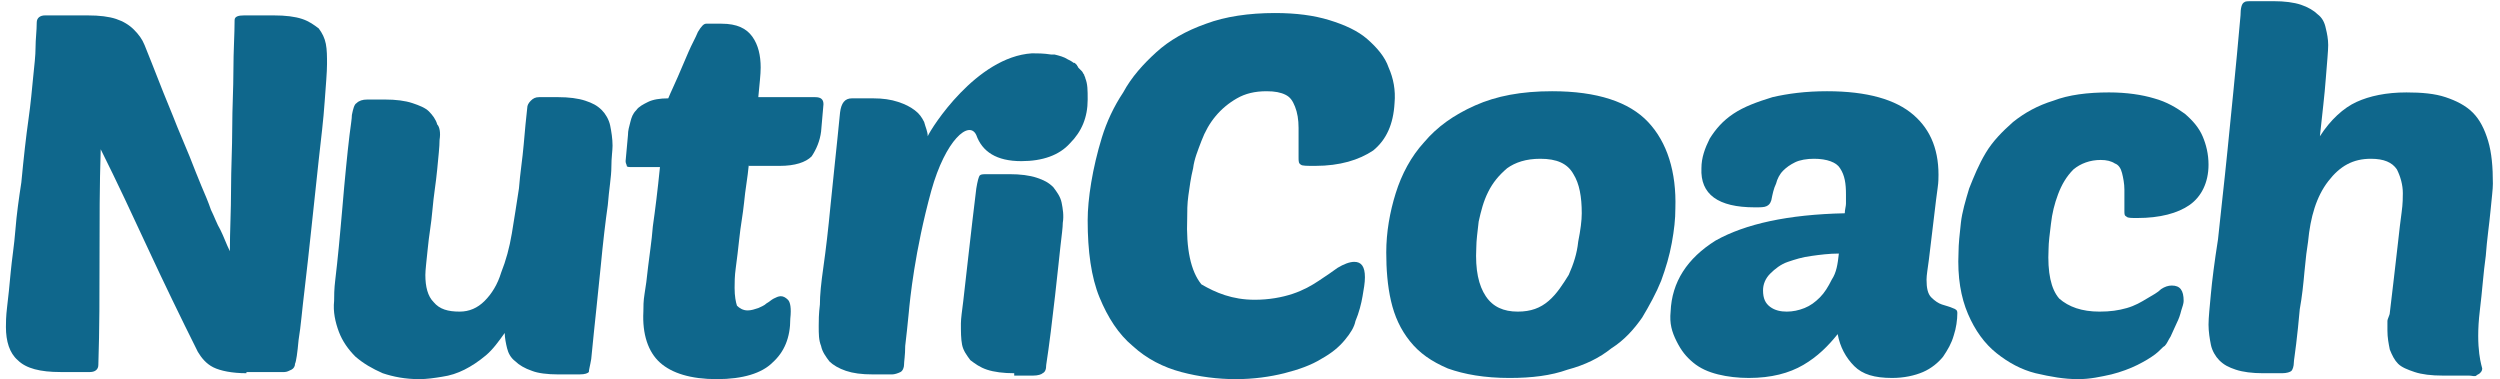 <?xml version="1.0" encoding="utf-8"?>
<!-- Generator: Adobe Illustrator 19.0.0, SVG Export Plug-In . SVG Version: 6.00 Build 0)  -->
<svg version="1.1" id="Layer_1" xmlns="http://www.w3.org/2000/svg" xmlns:xlink="http://www.w3.org/1999/xlink" x="0px" y="0px"
	 viewBox="-394 485 211 32" style="enable-background:new -394 485 211 32;" xml:space="preserve">
<style type="text/css">
	.st0{fill:#0F678C;}
</style>
<title>Logo-01</title>
<desc>Created with Sketch.</desc>
<g>
	<g>
		<path class="st0" d="M-373.2,516.5c-1.2,0-2.2-0.2-2.8-0.5c-0.6-0.3-1-0.8-1.3-1.3c-1.5-3-2.9-5.9-4.2-8.7c-1.3-2.8-2.6-5.6-4-8.4
			c-0.1,3.1-0.1,6.1-0.1,9.1c0,3,0,6.1-0.1,9.1c0,0.4-0.3,0.6-0.7,0.6h-2.5c-1.7,0-2.9-0.3-3.6-1c-0.7-0.6-1-1.6-1-2.8
			c0-0.3,0-0.9,0.1-1.7c0.1-0.8,0.2-1.8,0.3-2.9c0.1-1.1,0.3-2.3,0.4-3.6c0.1-1.3,0.3-2.7,0.5-4c0.2-2.1,0.4-3.9,0.6-5.3
			c0.2-1.4,0.3-2.6,0.4-3.6c0.1-1,0.2-1.8,0.2-2.5c0-0.7,0.1-1.4,0.1-2.1c0-0.4,0.3-0.6,0.7-0.6h3.6c1,0,1.8,0.1,2.4,0.3
			c0.6,0.2,1.1,0.5,1.5,0.9c0.4,0.4,0.7,0.8,0.9,1.3c0.2,0.5,0.4,1,0.6,1.5c0.7,1.8,1.3,3.3,1.8,4.5c0.5,1.3,1,2.4,1.4,3.4
			c0.4,1,0.7,1.8,1,2.5c0.3,0.7,0.6,1.4,0.8,2c0.3,0.6,0.5,1.2,0.8,1.7c0.3,0.6,0.5,1.2,0.8,1.8c0-1.7,0.1-3.4,0.1-5.2
			c0-1.8,0.1-3.5,0.1-5.2c0-1.7,0.1-3.3,0.1-4.9c0-1.6,0.1-3,0.1-4.2c0-0.3,0.3-0.4,0.8-0.4h2.5c1,0,1.8,0.1,2.4,0.3
			c0.6,0.2,1,0.5,1.4,0.8c0.3,0.4,0.5,0.8,0.6,1.3c0.1,0.5,0.1,1.1,0.1,1.7c0,0.7-0.1,1.8-0.2,3.2c-0.1,1.5-0.3,3.1-0.5,4.9
			c-0.2,1.8-0.4,3.7-0.6,5.6c-0.2,1.9-0.4,3.7-0.6,5.4c-0.2,1.6-0.3,3-0.5,4.2c-0.1,1.1-0.2,1.8-0.3,2c0,0.2-0.1,0.4-0.3,0.5
			c-0.2,0.1-0.4,0.2-0.6,0.2H-373.2z"/>
		<path class="st0" d="M-356.9,496.8c0,0.6-0.1,1.4-0.2,2.5c-0.1,1.1-0.3,2.2-0.4,3.4c-0.1,1.2-0.3,2.2-0.4,3.3
			c-0.1,1-0.2,1.8-0.2,2.2c0,1,0.2,1.8,0.7,2.3c0.5,0.6,1.2,0.8,2.2,0.8c0.8,0,1.5-0.3,2.1-0.9c0.6-0.6,1.1-1.4,1.4-2.4
			c0.4-1,0.7-2.1,0.9-3.3c0.2-1.2,0.4-2.5,0.6-3.8c0.1-1.3,0.3-2.5,0.4-3.7c0.1-1.2,0.2-2.2,0.3-3.1c0-0.2,0.1-0.4,0.3-0.6
			c0.2-0.2,0.4-0.3,0.7-0.3h1.6c0.9,0,1.7,0.1,2.3,0.3c0.6,0.2,1,0.4,1.4,0.8c0.3,0.3,0.6,0.8,0.7,1.3c0.1,0.5,0.2,1.1,0.2,1.7
			c0,0.4-0.1,1-0.1,1.8s-0.2,1.9-0.3,3.2c-0.2,1.4-0.4,3.1-0.6,5.2c-0.2,2.1-0.5,4.7-0.8,7.8c-0.1,0.6-0.2,0.9-0.2,1.1
			c-0.1,0.1-0.3,0.2-0.8,0.2h-1.8c-0.9,0-1.7-0.1-2.2-0.3c-0.6-0.2-1.1-0.5-1.4-0.8c-0.4-0.3-0.6-0.7-0.7-1.1
			c-0.1-0.4-0.2-0.9-0.2-1.3c-0.5,0.7-1,1.4-1.6,1.9c-0.6,0.5-1.2,0.9-1.8,1.2c-0.6,0.3-1.2,0.5-1.9,0.6c-0.6,0.1-1.3,0.2-1.9,0.2
			c-1.2,0-2.2-0.2-3.1-0.5c-0.9-0.4-1.6-0.8-2.3-1.4c-0.6-0.6-1.1-1.3-1.4-2.1c-0.3-0.8-0.5-1.7-0.4-2.6c0-0.4,0-1,0.1-1.8
			c0.1-0.8,0.2-1.8,0.3-2.8c0.1-1,0.2-2.2,0.3-3.3c0.1-1.2,0.2-2.3,0.3-3.3c0.1-1,0.2-2,0.3-2.8c0.1-0.8,0.2-1.4,0.2-1.7
			c0.1-0.5,0.2-0.9,0.4-1c0.2-0.2,0.5-0.3,0.9-0.3h1.5c0.9,0,1.7,0.1,2.3,0.3c0.6,0.2,1.1,0.4,1.4,0.7c0.3,0.3,0.6,0.7,0.7,1.1
			C-356.9,495.7-356.8,496.2-356.9,496.8z"/>
		<path class="st0" d="M-330.8,498.9c-0.1,1.1-0.3,2.1-0.4,3.2c-0.1,1-0.3,2-0.4,3c-0.1,0.9-0.2,1.8-0.3,2.5
			c-0.1,0.7-0.1,1.3-0.1,1.7c0,0.7,0.1,1.2,0.2,1.5c0.2,0.2,0.5,0.4,0.9,0.4c0.3,0,0.6-0.1,0.9-0.2c0.2-0.1,0.5-0.2,0.7-0.4
			c0.2-0.1,0.4-0.3,0.6-0.4c0.2-0.1,0.4-0.2,0.6-0.2c0.2,0,0.4,0.1,0.6,0.3c0.2,0.2,0.3,0.7,0.2,1.6c0,1.6-0.5,2.8-1.5,3.7
			c-0.9,0.9-2.5,1.4-4.7,1.4c-2.2,0-3.8-0.5-4.8-1.4c-1-0.9-1.5-2.4-1.4-4.3c0-0.4,0-0.9,0.1-1.5s0.2-1.3,0.3-2.3
			c0.1-0.9,0.3-2.1,0.4-3.4c0.2-1.4,0.4-3,0.6-5h-2.4c-0.2,0-0.4,0-0.4-0.1c0-0.1-0.1-0.2-0.1-0.4l0.2-2.2c0-0.4,0.1-0.7,0.2-1.1
			c0.1-0.4,0.2-0.7,0.5-1c0.2-0.3,0.6-0.5,1-0.7c0.4-0.2,1-0.3,1.7-0.3c0.2-0.5,0.5-1.1,0.8-1.8c0.3-0.7,0.6-1.4,0.9-2.1
			c0.3-0.7,0.6-1.2,0.8-1.7c0.3-0.5,0.5-0.7,0.7-0.7h1.3c1.3,0,2.1,0.4,2.6,1.1c0.5,0.7,0.7,1.6,0.7,2.6c0,0.6-0.1,1.4-0.2,2.5h4.8
			c0.5,0,0.7,0.2,0.7,0.6l-0.2,2.3c-0.1,0.8-0.4,1.5-0.8,2.1c-0.5,0.5-1.4,0.8-2.7,0.8H-330.8z"/>
		<path class="st0" d="M-302.4,491.6C-302.4,491.6-302.4,491.6-302.4,491.6c0-0.1-0.1-0.2-0.1-0.3c-0.1-0.1-0.1-0.2-0.2-0.3
			c-0.1-0.1-0.2-0.2-0.3-0.3c0-0.1-0.1-0.1-0.1-0.2c0,0-0.1-0.1-0.1-0.1c-0.1-0.1-0.1-0.1-0.2-0.1c-0.1-0.1-0.3-0.2-0.5-0.3
			c0,0,0,0,0,0c-0.3-0.2-0.7-0.3-1.1-0.4c-0.1,0-0.1,0-0.2,0c0,0-0.1,0-0.1,0c-0.6-0.1-1.2-0.1-1.6-0.1c-4.7,0.3-8.5,6.3-8.8,7
			c0-0.4-0.2-0.8-0.3-1.2c-0.2-0.4-0.4-0.7-0.8-1c-0.4-0.3-0.8-0.5-1.4-0.7c-0.6-0.2-1.3-0.3-2.1-0.3h-1.8c-0.6,0-0.9,0.4-1,1.2
			c-0.3,3.1-0.6,5.7-0.8,7.8c-0.2,2.1-0.4,3.8-0.6,5.2c-0.2,1.4-0.3,2.4-0.3,3.2c-0.1,0.8-0.1,1.4-0.1,1.8c0,0.7,0,1.2,0.2,1.7
			c0.1,0.5,0.4,0.9,0.7,1.3c0.3,0.3,0.8,0.6,1.4,0.8c0.6,0.2,1.3,0.3,2.3,0.3h1.6c0.2,0,0.5-0.1,0.7-0.2c0.2-0.1,0.3-0.4,0.3-0.6
			c0-0.3,0.1-0.8,0.1-1.6c0.1-0.8,0.2-1.8,0.3-2.8c0.1-1.1,0.5-5.2,1.9-10.3c1.2-4.3,3.2-6,3.8-4.7c0,0,0,0,0,0
			c0.5,1.4,1.7,2.2,3.8,2.2c1.8,0,3.2-0.5,4.1-1.5c1-1,1.5-2.2,1.5-3.7C-302.2,492.6-302.2,492.1-302.4,491.6z"/>
		<path class="st0" d="M-308.4,516.5c-0.9,0-1.7-0.1-2.3-0.3c-0.6-0.2-1-0.5-1.4-0.8c-0.3-0.4-0.6-0.8-0.7-1.3
			c-0.1-0.5-0.1-1.1-0.1-1.8c0-0.4,0.1-1.1,0.2-1.9c0.1-0.8,0.7-6.3,1.1-9.5c0.1-0.6,0.2-1,0.3-1.1c0.1-0.1,0.3-0.1,0.7-0.1h1.8
			c0.9,0,1.7,0.1,2.3,0.3c0.6,0.2,1,0.4,1.4,0.8c0.3,0.4,0.6,0.8,0.7,1.3c0.1,0.5,0.2,1.1,0.1,1.7c0,0.4-0.1,1.1-0.2,2
			c-0.1,0.9-0.7,6.8-1.2,10c0,0.4-0.1,0.6-0.3,0.7c-0.1,0.1-0.4,0.2-0.8,0.2H-308.4z"/>
		<path class="st0" d="M-288.1,510.3c1.2,0,2.3-0.2,3.2-0.5c0.9-0.3,1.6-0.7,2.2-1.1c0.6-0.4,1.2-0.8,1.6-1.1c0.5-0.3,1-0.5,1.4-0.5
			c0.6,0,0.9,0.4,0.9,1.3c0,0.5-0.1,1-0.2,1.6c-0.1,0.6-0.3,1.4-0.6,2.1c-0.1,0.5-0.4,1-0.9,1.6s-1.1,1.1-2,1.6
			c-0.8,0.5-1.9,0.9-3.1,1.2c-1.2,0.3-2.6,0.5-4.1,0.5c-1.5,0-3.1-0.2-4.6-0.6s-2.9-1.1-4.1-2.2c-1.2-1-2.1-2.4-2.8-4.1
			c-0.7-1.7-1-3.9-1-6.5c0-0.9,0.1-2,0.3-3.2c0.2-1.2,0.5-2.5,0.9-3.8c0.4-1.3,1-2.6,1.8-3.8c0.7-1.3,1.7-2.4,2.8-3.4
			c1.1-1,2.5-1.8,4.2-2.4c1.6-0.6,3.6-0.9,5.8-0.9c1.8,0,3.3,0.2,4.6,0.6c1.3,0.4,2.4,0.9,3.2,1.6c0.8,0.7,1.5,1.5,1.8,2.4
			c0.4,0.9,0.6,1.9,0.5,3c-0.1,1.8-0.7,3.1-1.8,4c-1.2,0.8-2.8,1.3-4.9,1.3c-0.7,0-1.1,0-1.2-0.1c-0.2-0.1-0.2-0.3-0.2-0.6
			c0-1,0-1.8,0-2.5c0-0.7-0.1-1.3-0.3-1.8c-0.2-0.5-0.4-0.8-0.8-1c-0.4-0.2-0.9-0.3-1.6-0.3c-1,0-1.8,0.2-2.5,0.6
			c-0.7,0.4-1.3,0.9-1.8,1.5c-0.5,0.6-0.9,1.3-1.2,2.1c-0.3,0.8-0.6,1.5-0.7,2.3c-0.2,0.8-0.3,1.6-0.4,2.3c-0.1,0.7-0.1,1.4-0.1,1.9
			c-0.1,2.6,0.3,4.5,1.2,5.6C-291.4,509.7-290,510.3-288.1,510.3z"/>
		<path class="st0" d="M-266.6,516.9c-2.1,0-3.8-0.3-5.2-0.8c-1.4-0.6-2.4-1.3-3.2-2.3c-0.8-1-1.3-2.1-1.6-3.4
			c-0.3-1.3-0.4-2.7-0.4-4.1c0-1.7,0.3-3.4,0.8-5c0.5-1.6,1.3-3.1,2.4-4.3c1.1-1.3,2.5-2.3,4.3-3.1c1.8-0.8,3.9-1.2,6.5-1.2
			c3.8,0,6.5,0.9,8.1,2.6c1.6,1.7,2.4,4.2,2.3,7.3c0,0.9-0.1,1.8-0.3,2.9c-0.2,1.1-0.5,2.1-0.9,3.2c-0.4,1-1,2.1-1.6,3.1
			c-0.7,1-1.5,1.9-2.6,2.6c-1,0.8-2.2,1.4-3.7,1.8C-263.1,516.7-264.7,516.9-266.6,516.9z M-264,498.4c-1.2,0-2.1,0.3-2.8,0.8
			c-0.7,0.6-1.2,1.2-1.6,2c-0.4,0.8-0.6,1.6-0.8,2.5c-0.1,0.9-0.2,1.6-0.2,2.2c-0.1,1.9,0.2,3.2,0.8,4.1c0.6,0.9,1.5,1.3,2.7,1.3
			c1.1,0,1.9-0.3,2.6-0.9c0.7-0.6,1.2-1.4,1.7-2.2c0.4-0.9,0.7-1.8,0.8-2.8c0.2-1,0.3-1.8,0.3-2.4c0-1.4-0.2-2.5-0.7-3.3
			C-261.7,498.8-262.6,498.4-264,498.4z"/>
		<path class="st0" d="M-253,511.3c0.1-2.5,1.4-4.5,3.8-6c2.5-1.4,6.1-2.2,10.9-2.3c0-0.3,0.1-0.6,0.1-0.8c0-0.2,0-0.5,0-0.8
			c0-0.9-0.1-1.6-0.5-2.2c-0.3-0.5-1.1-0.8-2.2-0.8c-0.6,0-1.2,0.1-1.6,0.3c-0.4,0.2-0.7,0.4-1,0.7c-0.3,0.3-0.5,0.7-0.6,1.1
			c-0.2,0.4-0.3,0.9-0.4,1.4c-0.1,0.3-0.2,0.4-0.4,0.5c-0.2,0.1-0.5,0.1-1,0.1c-3.1,0-4.6-1.1-4.5-3.3c0-0.9,0.3-1.7,0.7-2.5
			c0.5-0.8,1.1-1.5,2-2.1c0.9-0.6,2-1,3.3-1.4c1.3-0.3,2.8-0.5,4.6-0.5c3.4,0,5.8,0.7,7.3,2c1.5,1.3,2.2,3.1,2.1,5.5
			c0,0.3-0.1,0.9-0.2,1.7c-0.1,0.8-0.2,1.7-0.3,2.5c-0.1,0.9-0.2,1.7-0.3,2.5c-0.1,0.8-0.2,1.3-0.2,1.7c0,0.7,0.1,1.2,0.4,1.5
			c0.3,0.3,0.6,0.5,0.9,0.6c0.3,0.1,0.7,0.2,0.9,0.3c0.3,0.1,0.4,0.2,0.4,0.4c0,0.6-0.1,1.3-0.3,1.9c-0.2,0.7-0.5,1.2-0.9,1.8
			c-0.4,0.5-1,1-1.7,1.3s-1.6,0.5-2.6,0.5c-1.5,0-2.5-0.3-3.2-1c-0.7-0.7-1.2-1.6-1.4-2.7c-0.8,1-1.7,1.9-2.9,2.6
			c-1.2,0.7-2.7,1.1-4.6,1.1c-0.9,0-1.8-0.1-2.6-0.3c-0.8-0.2-1.5-0.5-2.1-1s-1-1-1.4-1.8S-253.1,512.3-253,511.3z M-238.8,506.4
			c-0.8,0-1.6,0.1-2.3,0.2c-0.8,0.1-1.4,0.3-2,0.5c-0.6,0.2-1.1,0.6-1.5,1c-0.4,0.4-0.6,0.9-0.6,1.4c0,0.7,0.2,1.1,0.6,1.4
			c0.4,0.3,0.9,0.4,1.4,0.4c0.5,0,1-0.1,1.5-0.3c0.5-0.2,0.9-0.5,1.3-0.9c0.4-0.4,0.7-0.9,1-1.5C-239,508-238.9,507.3-238.8,506.4z"
			/>
		<path class="st0" d="M-216.8,511.3c0.9,0,1.6-0.1,2.3-0.3c0.7-0.2,1.2-0.5,1.7-0.8c0.5-0.3,0.9-0.5,1.2-0.8
			c0.3-0.2,0.6-0.3,0.9-0.3c0.7,0,1,0.4,1,1.3c0,0.2-0.1,0.5-0.2,0.8c-0.1,0.4-0.2,0.7-0.4,1.1c-0.2,0.4-0.3,0.7-0.5,1.1
			c-0.2,0.3-0.3,0.6-0.5,0.8c-0.2,0.1-0.4,0.4-0.8,0.7c-0.4,0.3-0.9,0.6-1.5,0.9c-0.6,0.3-1.4,0.6-2.2,0.8c-0.9,0.2-1.8,0.4-2.8,0.4
			c-1.2,0-2.3-0.2-3.6-0.5c-1.2-0.3-2.3-0.9-3.3-1.7c-1-0.8-1.8-1.9-2.4-3.3c-0.6-1.4-0.9-3.1-0.8-5.2c0-0.7,0.1-1.6,0.2-2.5
			c0.1-0.9,0.4-1.9,0.7-2.9c0.4-1,0.8-2,1.4-3c0.6-1,1.4-1.8,2.3-2.6c1-0.8,2.1-1.4,3.4-1.8c1.3-0.5,2.9-0.7,4.7-0.7
			c1.5,0,2.8,0.2,3.8,0.5c1.1,0.3,1.9,0.8,2.6,1.3c0.7,0.6,1.2,1.2,1.5,1.9c0.3,0.7,0.5,1.5,0.5,2.4c0,1.5-0.6,2.7-1.6,3.4
			c-1,0.7-2.5,1.1-4.4,1.1c-0.5,0-0.8,0-0.9-0.1c-0.2-0.1-0.2-0.2-0.2-0.5c0-0.7,0-1.3,0-1.8c0-0.5-0.1-1-0.2-1.4
			c-0.1-0.4-0.3-0.7-0.6-0.8c-0.3-0.2-0.7-0.3-1.2-0.3c-0.9,0-1.7,0.3-2.3,0.8c-0.6,0.6-1,1.3-1.3,2.1c-0.3,0.8-0.5,1.6-0.6,2.5
			c-0.1,0.8-0.2,1.6-0.2,2.1c-0.1,2,0.2,3.4,0.9,4.2C-219.4,510.9-218.3,511.3-216.8,511.3z"/>
		<path class="st0" d="M-192.3,511.4c0.1-0.9,0.6-5,0.7-6c0.1-0.9,0.2-1.8,0.3-2.5c0.1-0.7,0.1-1.3,0.1-1.6c0-0.7-0.2-1.4-0.5-2
			c-0.4-0.6-1.1-0.9-2.2-0.9c-1.5,0-2.6,0.6-3.6,1.9s-1.5,3-1.7,5.1c-0.1,0.6-0.2,1.4-0.3,2.5c-0.1,1.1-0.2,2.1-0.4,3.2
			c-0.1,1.1-0.2,2.1-0.3,2.9c-0.1,0.9-0.2,1.4-0.2,1.6c0,0.3-0.1,0.6-0.2,0.7c-0.1,0.1-0.4,0.2-0.8,0.2h-1.6c-0.9,0-1.7-0.1-2.3-0.3
			c-0.6-0.2-1-0.4-1.4-0.8c-0.3-0.3-0.6-0.8-0.7-1.3c-0.1-0.5-0.2-1.1-0.2-1.7c0-0.6,0.1-1.5,0.2-2.6c0.1-1.1,0.3-2.7,0.6-4.6
			c0.2-2,0.5-4.5,0.8-7.5c0.3-3.1,0.7-6.8,1.1-11.4c0-0.6,0.1-1,0.3-1.1c0.1-0.1,0.3-0.1,0.7-0.1h1.8c0.9,0,1.7,0.1,2.3,0.3
			c0.6,0.2,1.1,0.5,1.4,0.8c0.4,0.3,0.6,0.7,0.7,1.2c0.1,0.4,0.2,0.9,0.2,1.4c0,0.5-0.1,1.5-0.2,2.8c-0.1,1.4-0.3,3-0.5,4.9
			c0.9-1.4,2-2.4,3.1-2.9c1.1-0.5,2.5-0.8,4.2-0.8c1.3,0,2.4,0.1,3.3,0.4c0.9,0.3,1.7,0.7,2.3,1.3c0.6,0.6,1,1.4,1.3,2.4
			c0.3,1,0.4,2.2,0.4,3.6c0,0.5-0.1,1.2-0.2,2.3c-0.1,1.1-0.3,2.4-0.4,3.8c-0.2,1.4-0.3,3-0.5,4.6c-0.4,3.3,0.2,4.8,0.2,4.9
			c0,0.2-0.1,0.3-0.2,0.4c-0.1,0.1-0.2,0.1-0.3,0.2s-0.4,0-0.6,0h-2.2c-1,0-1.8-0.1-2.4-0.3c-0.6-0.2-1.1-0.4-1.4-0.7
			c-0.3-0.3-0.5-0.7-0.7-1.2c-0.1-0.5-0.2-1-0.2-1.6c0-0.3,0-0.6,0-0.8S-192.3,511.6-192.3,511.4z"/>
	</g>
</g>
</svg>
